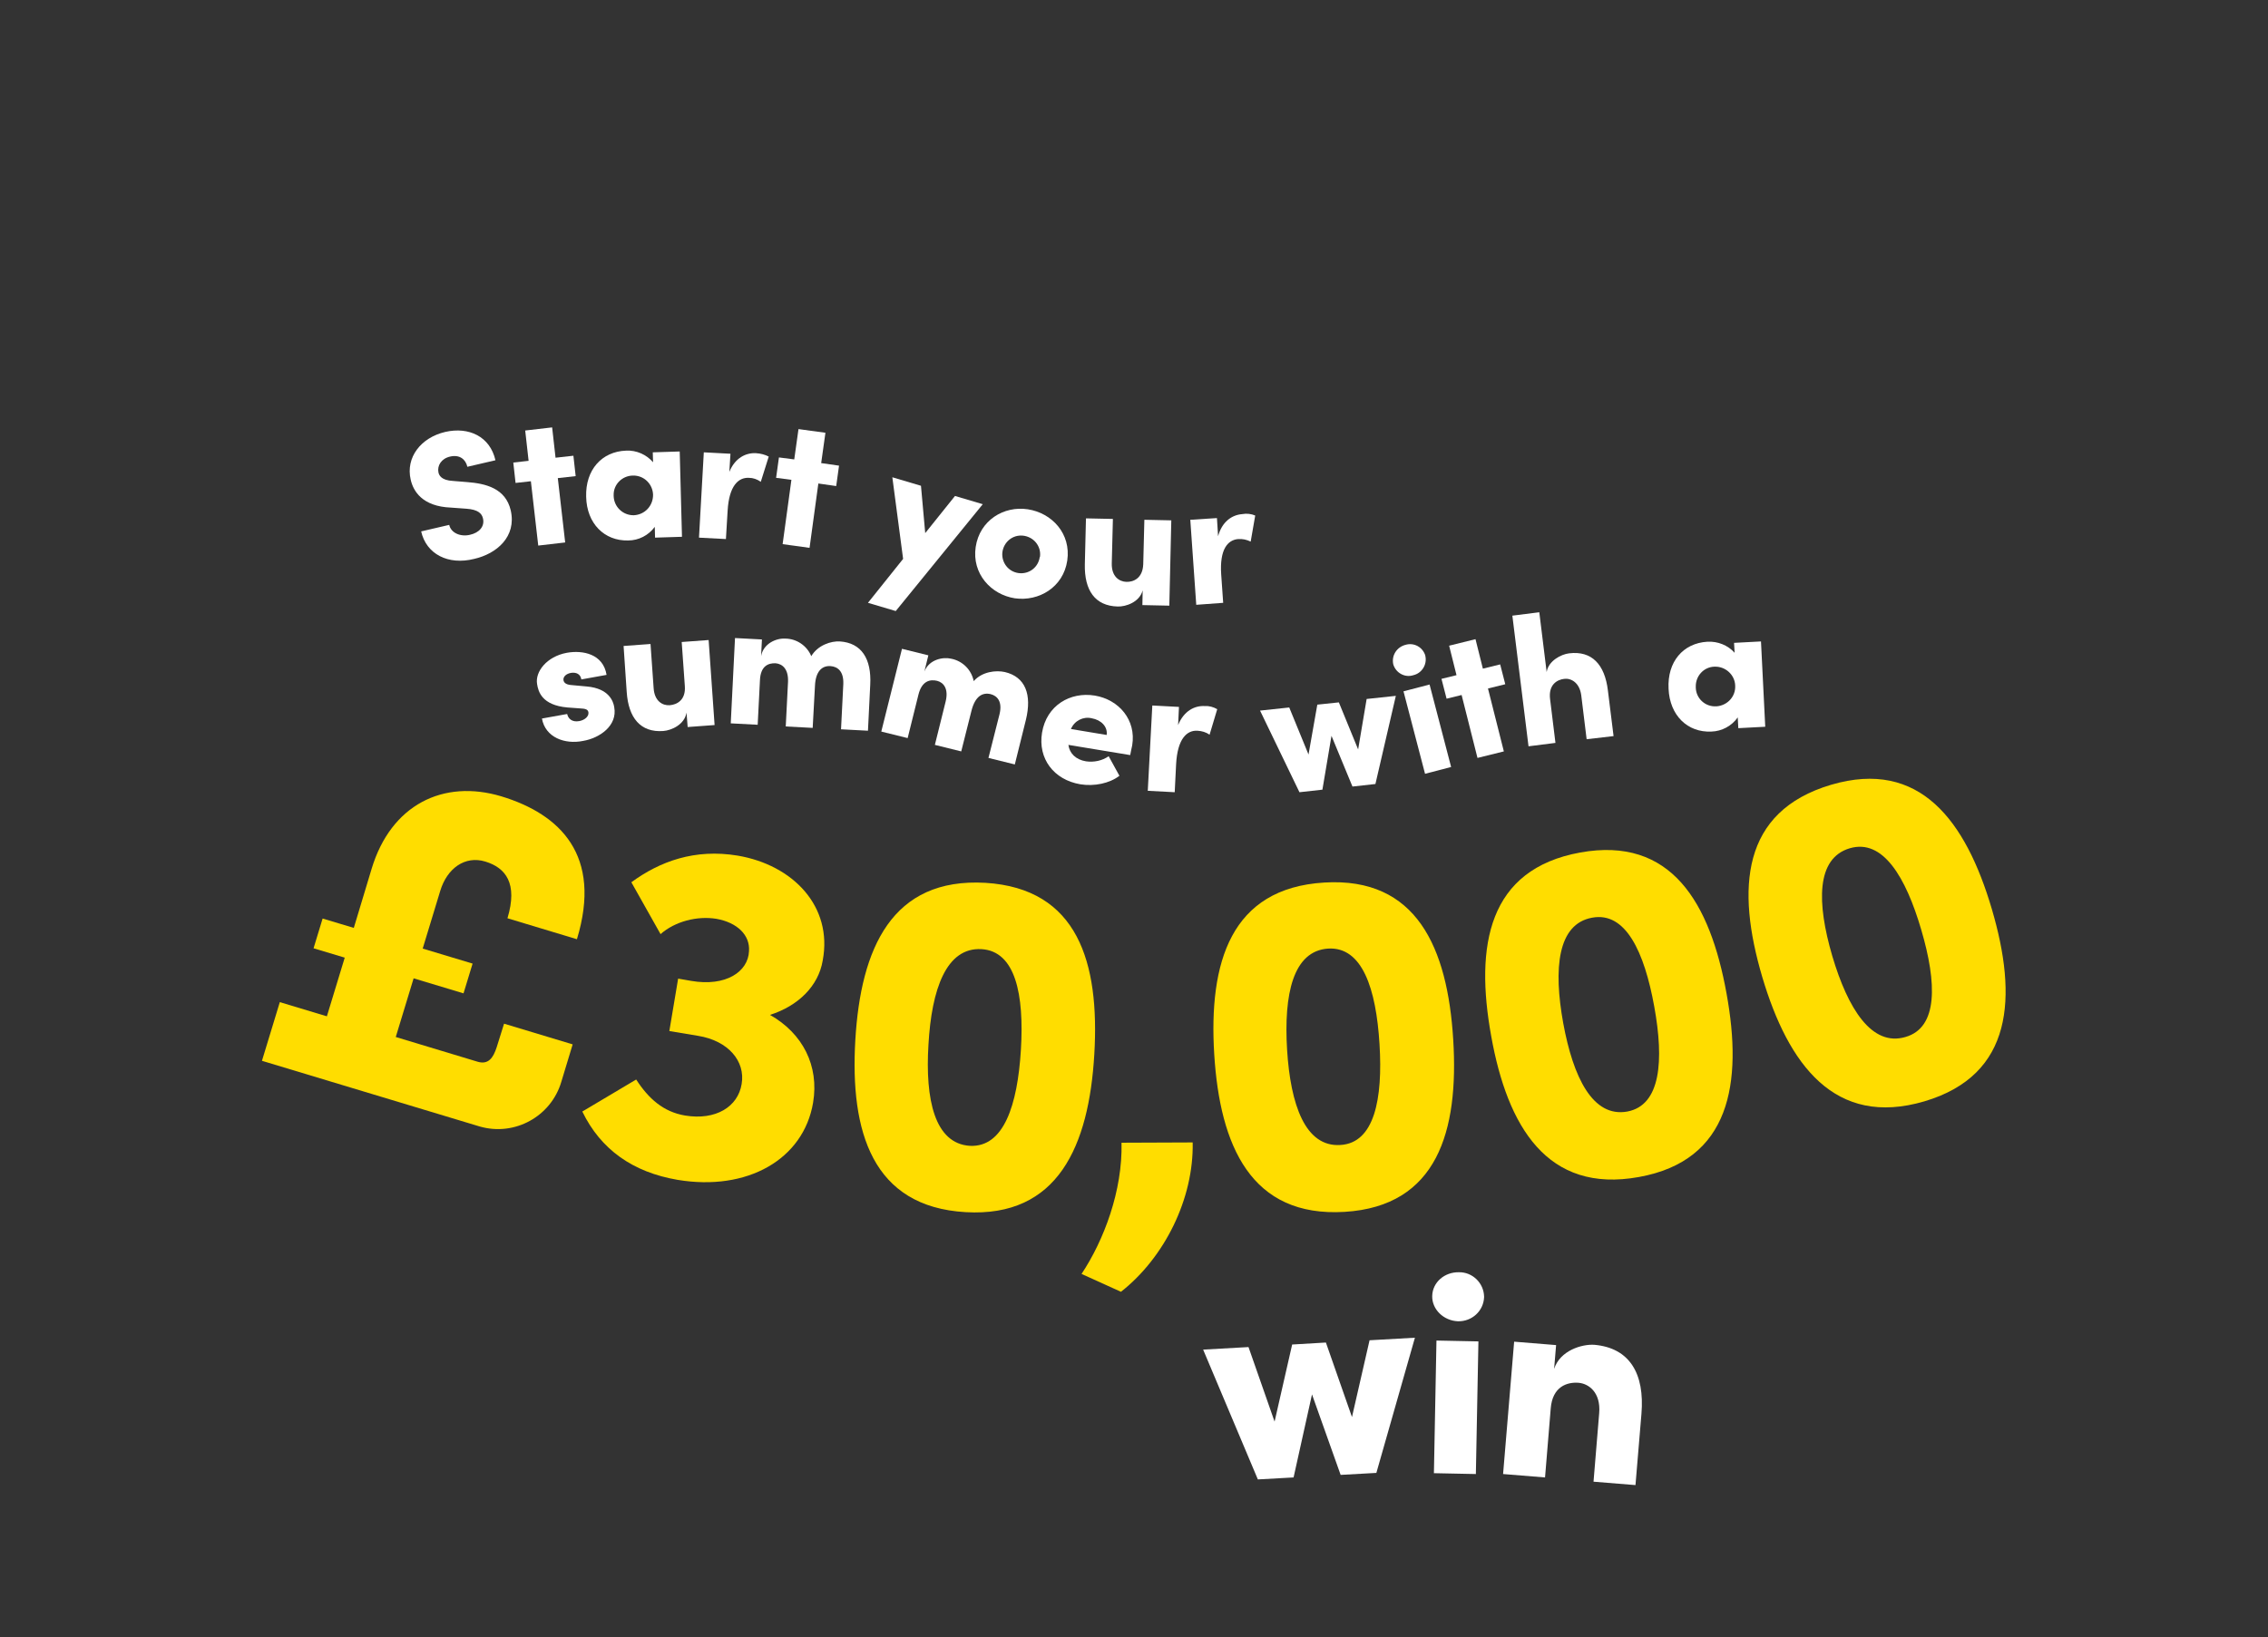 <?xml version="1.0" encoding="utf-8"?>
<!-- Generator: Adobe Illustrator 25.2.3, SVG Export Plug-In . SVG Version: 6.00 Build 0)  -->
<svg version="1.1" id="Layer_1" xmlns="http://www.w3.org/2000/svg" xmlns:xlink="http://www.w3.org/1999/xlink" x="0px" y="0px"
	 viewBox="0 0 800 577.7" style="enable-background:new 0 0 800 577.7;" xml:space="preserve">
<rect x="0" y="0" width="800" height="577.7" fill="#333333" stroke="none"/>
<style type="text/css">
	.st0{fill:#FFDD00;}
	.st1{fill:#FFFFFF;}
</style>
<g id="Group_2144" transform="translate(-338.303 -138.18)">
	<g id="Group_2135" transform="translate(338.303 270.876)">
		<g id="Group_2134">
			<path id="Path_3026" class="st0" d="M177.8,228.5l24.2,7.3l-4,13.2c-3.6,12.2-16.4,19.3-28.7,15.8l-76.9-23.2l6.3-20.7l16.6,5
				l6.3-20.7l-11-3.3l3.2-10.5l11,3.3l6.3-20.9c6.8-22.5,25.2-31.7,45.8-25.5c20.7,6.3,35.6,20.8,26.6,50.4l-24.5-7.4
				c3.7-12.3-0.6-17.8-7.8-20c-7.2-2.2-13.5,2.4-15.9,10.3l-6.2,20.4l17.6,5.3l-3.2,10.5l-17.6-5.3l-6.3,20.7l28.8,8.7
				c3.9,1.2,5.6-1.4,6.8-5.1L177.8,228.5z"/>
			<path id="Path_3027" class="st0" d="M286.8,256.4c-3.4,20-23.2,31.3-47.8,27.2c-15.8-2.7-27.1-10.7-33.6-24.1l19-11.3
				c4.4,6.8,9.6,11.4,17.2,12.7c10.9,1.8,18.7-3.1,20-11.1c1.4-8.1-4.8-15.3-15.3-17l-10.2-1.7l3.1-18.5l4.6,0.8
				c12.2,2.1,20.1-3.2,20.4-10.5c0.4-5.7-4.2-10.1-11.5-11.4c-6.8-1.1-14.6,0.9-19.7,5.4l-10.3-18.3c10.1-7.4,22.4-11.9,37.5-9.4
				c19.5,3.3,33.6,17.9,30,37c-1.5,9-8.6,16-18.6,19.2C283.1,231.9,289,243.3,286.8,256.4z"/>
			<path id="Path_3028" class="st0" d="M301.7,234.3c1.9-32.4,12.9-57.4,45.9-55.5c32.6,2,40.3,28.1,38.4,60.5
				c-1.9,32.3-12.8,57.6-45.4,55.7C307.7,293.1,299.8,266.6,301.7,234.3z M360.1,237.8c1.2-19.6-1.9-34.9-13.9-35.6
				c-12.4-0.7-17.6,14.1-18.7,33.7c-1.2,19.4,2.2,34.9,14.6,35.7C354.1,272.2,358.9,257.2,360.1,237.8L360.1,237.8z"/>
			<path id="Path_3029" class="st0" d="M381.5,316.8c7.9-11.9,14.5-29.4,14.1-46.3l25.1-0.1c0.4,19.8-9.9,40.6-25.3,52.7
				L381.5,316.8z"/>
			<path id="Path_3030" class="st0" d="M428.3,239.3c-2-32.4,5.8-58.6,38.8-60.6c32.6-2,43.5,23,45.5,55.4
				c2,32.3-5.6,58.8-38.3,60.8C441.3,296.9,430.3,271.6,428.3,239.3z M486.6,235.7c-1.2-19.6-6.1-34.4-18.1-33.7
				c-12.4,0.8-15.7,16.1-14.5,35.7c1.2,19.4,6.4,34.4,18.8,33.6C484.8,270.6,487.8,255.1,486.6,235.7z"/>
			<path id="Path_3031" class="st0" d="M526,232.9c-5.8-32-1.1-58.9,31.4-64.8c32.1-5.8,45.8,17.7,51.6,49.7
				c5.8,31.8,1.3,59-30.9,64.8C545.7,288.5,531.7,264.7,526,232.9z M583.5,222.4c-3.5-19.3-10.1-33.5-21.9-31.3
				c-12.2,2.2-13.7,17.9-10.2,37.2c3.5,19.1,10.4,33.4,22.6,31.2C585.8,257.3,587,241.6,583.5,222.4z"/>
			<path id="Path_3032" class="st0" d="M621.6,212c-9.2-31.2-7.4-58.4,24.3-67.8c31.3-9.2,47.5,12.7,56.7,43.9
				c9.1,31,7.6,58.5-23.8,67.8C647.2,265.2,630.8,243,621.6,212z M677.7,195.4c-5.5-18.8-13.6-32.2-25.2-28.8
				c-11.9,3.5-11.7,19.2-6.2,38c5.5,18.6,13.9,32.1,25.8,28.6C683.7,229.9,683.2,214.1,677.7,195.4L677.7,195.4z"/>
		</g>
	</g>
	<g id="Group_2137" transform="translate(693.392 457.18)">
		<g id="Group_2136">
			<path id="Path_3033" class="st1" d="M128,153.9l16-0.9l-13.6,47.7l-12.6,0.7L107.7,173l-6.5,29.3L88.6,203l-19.3-45.8l16-0.9
				l9.2,26.3l6.2-27.2l11.9-0.7l9.2,26.3L128,153.9z"/>
			<path id="Path_3034" class="st1" d="M150.1,138.3c0.1-4.9,4.4-8.5,9.4-8.4c4.8-0.1,8.8,3.8,8.9,8.6c0,0.1,0,0.1,0,0.2
				c-0.2,4.9-4.3,8.6-9.2,8.5C154.1,147,150,143,150.1,138.3z M150.7,200.8l0.9-46.8l14.8,0.3l-0.9,46.8L150.7,200.8z"/>
			<path id="Path_3035" class="st1" d="M223.9,179.9l-2.1,25.1l-14.8-1.2l2-24.2c0.6-7.2-3.6-10.4-7.3-10.7c-4-0.3-9.2,1.3-9.8,9.1
				l-2,24.3l-14.8-1.2l3.9-46.7l14.8,1.2l-0.7,8.4c2.1-6.5,9.8-8.8,14.2-8.5C219.7,156.6,225.1,165.6,223.9,179.9z"/>
		</g>
	</g>
	<g id="Group_2139" transform="translate(393.861 138.18)">
		<g id="Group_2138">
			<path id="Path_3036" class="st1" d="M93,187.5l9.9-2.3c0.6,2.8,3.9,4.3,7.3,3.5c3.2-0.7,5.3-2.9,4.6-5.8
				c-0.4-1.7-1.7-3.1-5.8-3.4l-5.5-0.4c-10.1-0.4-13.3-5.8-14.2-9.9c-1.8-7.8,3.6-14.8,12.2-16.8c8.3-1.9,15.8,1.6,17.7,10l-9.9,2.3
				c-0.6-2.6-2.7-4.4-6.1-3.6c-3.1,0.7-4.6,3.2-4.1,5.6c0.2,0.9,0.9,2.8,5.2,3l4.9,0.4c6.6,0.5,13.6,2.2,15.4,10
				c2.1,9.3-5,15.3-12.9,17.1C102.5,199.5,94.8,195.5,93,187.5z"/>
			<path id="Path_3037" class="st1" d="M146.7,160.8l0.8,7.2l-6.3,0.7l2.6,22.7l-9.5,1.1l-2.6-22.7l-5.4,0.6l-0.8-7.2l5.4-0.6
				l-1.2-10.7l9.5-1.1l1.2,10.7L146.7,160.8z"/>
			<path id="Path_3038" class="st1" d="M174.7,159.6l9.5-0.3l0.8,30.1l-9.5,0.3l-0.1-3.8c-2.2,3-5.7,4.8-9.4,4.8
				c-8.4,0.2-14.6-6-14.8-15.4c-0.3-9.5,5.5-16,14.1-16.3c3.6-0.2,7.2,1.4,9.5,4.1L174.7,159.6z M174.8,174.6
				c-0.1-3.8-3.2-6.9-7.1-6.8c0,0-0.1,0-0.1,0c-3.8,0.1-6.8,3.2-6.7,6.9c0,0.1,0,0.2,0,0.3c0.1,3.8,3.2,6.8,7,6.8c0,0,0.1,0,0.1,0
				C171.9,181.6,174.8,178.5,174.8,174.6L174.8,174.6z"/>
			<path id="Path_3039" class="st1" d="M215.6,161.1l-2.8,8.9c-1.3-0.9-2.7-1.4-4.2-1.4c-3.7-0.2-7,2.8-7.5,11.6l-0.6,10l-9.5-0.5
				l1.7-30.1l9.4,0.5l-0.4,6.4c2-4.9,5.8-6.8,9.4-6.6C212.7,160,214.3,160.4,215.6,161.1z"/>
			<path id="Path_3040" class="st1" d="M240.4,164.3l-1,7.2l-6.3-0.9l-3.1,22.7l-9.5-1.3l3.1-22.7l-5.4-0.7l1-7.2l5.4,0.7l1.5-10.7
				l9.5,1.3l-1.5,10.7L240.4,164.3z"/>
			<path id="Path_3041" class="st1" d="M281.3,175l9.8,2.9l-30.7,37.7l-9.8-2.9l12.4-15.5l-3.8-28.8l10.1,3l1.5,16.7L281.3,175z"/>
			<path id="Path_3042" class="st1" d="M288.6,193c1.4-9.4,9.9-14.6,18.4-13.3s15.3,8.6,13.9,18.1c-1.4,9.4-10,14.5-18.5,13.3
				C294,209.8,287.2,202.4,288.6,193z M311.3,196.3c0.4-3.7-2.3-6.9-6-7.3c-3.7-0.4-6.9,2.3-7.3,6c-0.3,3.5,2.1,6.7,5.7,7.2
				c3.7,0.5,7-2,7.5-5.7C311.3,196.5,311.3,196.4,311.3,196.3L311.3,196.3z"/>
			<path id="Path_3043" class="st1" d="M348.1,183.4l9.5,0.2l-0.7,30.1l-9.5-0.2l0.1-5.2c-1.1,4.2-6,5.8-8.8,5.7
				c-8-0.2-11.8-5.7-11.6-14.9l0.4-16.2l9.5,0.2l-0.4,15.7c-0.1,4.6,2.6,6.4,5.1,6.5c2.5,0.1,5.8-1.2,6-6.2L348.1,183.4z"/>
			<path id="Path_3044" class="st1" d="M387.2,181.9l-1.6,9.2c-1.4-0.7-2.9-1-4.4-0.9c-3.7,0.3-6.6,3.6-6,12.5l0.7,10l-9.5,0.7
				l-2.1-30l9.4-0.6l0.4,6.4c1.4-5.1,4.8-7.5,8.5-7.8C384.2,181.1,385.8,181.3,387.2,181.9z"/>
		</g>
	</g>
	<g id="Group_2141" transform="translate(441.963 208.006)">
		<g id="Group_2140">
			<path id="Path_3045" class="st1" d="M87.5,183.7l8.9-1.6c0.3,1.5,1.6,3,4.3,2.5c2-0.4,3.4-1.7,3.2-3.1c-0.2-1-0.9-1.3-3.3-1.4
				l-4.1-0.3c-9.1-0.8-10.3-5.7-10.7-8.2c-0.8-4.4,3.4-9.8,10.5-11.1c5.6-1,12.8,0.4,14,7.8l-8.9,1.6c-0.3-1.9-1.8-2.6-3.7-2.3
				c-1.6,0.3-2.8,1.3-2.6,2.6c0.2,1.1,1.3,1.6,2.9,1.7l5.4,0.5c7.8,0.7,9.3,5.3,9.6,7.3c1.2,6.5-5.1,10.9-11,11.9
				C95.6,192.9,88.7,190.4,87.5,183.7z"/>
			<path id="Path_3046" class="st1" d="M136.8,156.7l9.5-0.7l2.1,30l-9.5,0.7l-0.4-5.1c-0.7,4.3-5.4,6.3-8.2,6.5
				c-8,0.6-12.3-4.6-12.9-13.8l-1.1-16.2l9.5-0.7l1.1,15.6c0.3,4.6,3.2,6.2,5.7,6c2.5-0.2,5.7-1.8,5.3-6.8L136.8,156.7z"/>
			<path id="Path_3047" class="st1" d="M203.3,171.8l-0.8,16.2l-9.5-0.5l0.8-15.9c0.2-4.6-2-6.2-4.5-6.4c-3-0.2-5.3,1.8-5.5,7.1
				L183,187l-9.5-0.5l0.8-15.7c0.2-4.6-2-6.4-4.4-6.6c-2.6-0.1-5.3,1-5.5,6l-0.8,15.7l-9.5-0.5l1.5-30.1l9.5,0.5l-0.3,5.9
				c0.8-4.5,5.4-6.4,8.5-6.2c4,0,7.7,2.5,9.2,6.2c2.3-3.9,7-5.4,10.1-5.2C200.2,157,203.8,162.6,203.3,171.8z"/>
			<path id="Path_3048" class="st1" d="M258.2,184.2l-3.9,15.7l-9.3-2.3l3.9-15.4c1.1-4.5-0.8-6.5-3.1-7.1c-2.9-0.7-5.5,0.7-6.8,5.9
				l-3.6,14.3l-9.3-2.3l3.8-15.3c1.1-4.5-0.7-6.7-3-7.3c-2.5-0.6-5.4,0-6.6,4.9l-3.8,15.3l-9.3-2.3l7.3-29.2l9.3,2.3l-1.4,5.7
				c1.7-4.3,6.6-5.2,9.5-4.5c4,0.8,7.1,3.9,7.9,7.9c3-3.4,7.9-3.9,11-3.2C258,169,260.4,175.2,258.2,184.2z"/>
			<path id="Path_3049" class="st1" d="M295,196.6l-21.8-3.6c0.4,3,2.6,5.2,6.2,5.8c2.8,0.4,5.7-0.2,8-1.8l3.8,6.9
				c-3.5,2.7-8.9,3.8-13.8,3c-9.4-1.6-15-9.1-13.5-18.2c1.6-9.7,10-14.5,18.6-13.1c8.5,1.4,14.7,8.6,13.2,17.6
				C295.5,194,295.3,195.1,295,196.6z M286.7,189.5c0.4-2.9-1.9-5.3-5.3-5.9c-3-0.7-6.1,0.9-7.3,3.8L286.7,189.5z"/>
			<path id="Path_3050" class="st1" d="M325.7,180.4l-2.7,9c-1.3-0.9-2.7-1.3-4.3-1.4c-3.7-0.2-7,2.8-7.5,11.7l-0.5,10l-9.5-0.5
				l1.6-30.1l9.4,0.5l-0.3,6.4c2-4.9,5.7-6.9,9.4-6.7C322.8,179.2,324.3,179.6,325.7,180.4z"/>
			<path id="Path_3051" class="st1" d="M378.4,176.8l10.3-1.1l-7.2,31.1l-8.1,0.9l-7.4-17.9l-3.2,19l-8.1,0.9l-13.9-28.8l10.3-1.1
				l6.8,16.6l3.1-17.6l7.6-0.8l6.8,16.6L378.4,176.8z"/>
			<path id="Path_3052" class="st1" d="M387.8,164.6c-0.7-3.1,1.2-6.1,4.3-6.9c0,0,0,0,0,0c3-0.9,6.1,0.8,7,3.8c0,0,0,0.1,0,0.1
				c0.7,3-1.2,6.1-4.2,6.8C391.9,169.4,388.7,167.6,387.8,164.6z M399,203.2l-7.6-29.1l9.2-2.4l7.6,29.1L399,203.2z"/>
			<path id="Path_3053" class="st1" d="M425.5,164.6l1.8,7l-6.1,1.5l5.6,22.2l-9.3,2.3l-5.6-22.2l-5.3,1.3l-1.8-7l5.3-1.3l-2.6-10.4
				l9.3-2.3l2.6,10.4L425.5,164.6z"/>
			<path id="Path_3054" class="st1" d="M463.5,173.8l2,16.1L456,191l-1.9-15.5c-0.6-4.5-3.6-6.1-6-5.8c-2.6,0.3-5.6,2.1-5,7.1
				l1.9,15.5l-9.5,1.2l-5.7-46.1l9.5-1.2l2.6,21.1c0.6-4,5.2-6.3,7.9-6.6C457.8,159.7,462.4,164.6,463.5,173.8z"/>
			<path id="Path_3055" class="st1" d="M508,157l9.5-0.5l1.5,30.1l-9.5,0.5l-0.2-3.8c-2.1,3-5.6,4.9-9.3,5
				c-8.4,0.4-14.7-5.7-15.1-15.1c-0.5-9.5,5.1-16.1,13.7-16.6c3.6-0.2,7.2,1.2,9.6,3.9L508,157z M508.4,172.1
				c-0.1-3.8-3.4-6.8-7.2-6.7c0,0-0.1,0-0.1,0c-3.8,0.1-6.7,3.3-6.6,7.1c0,0.1,0,0.2,0,0.3c0.1,3.8,3.3,6.8,7.2,6.6c0,0,0.1,0,0.1,0
				C505.7,179.1,508.6,175.9,508.4,172.1L508.4,172.1z"/>
		</g>
	</g>
</g>
</svg>
